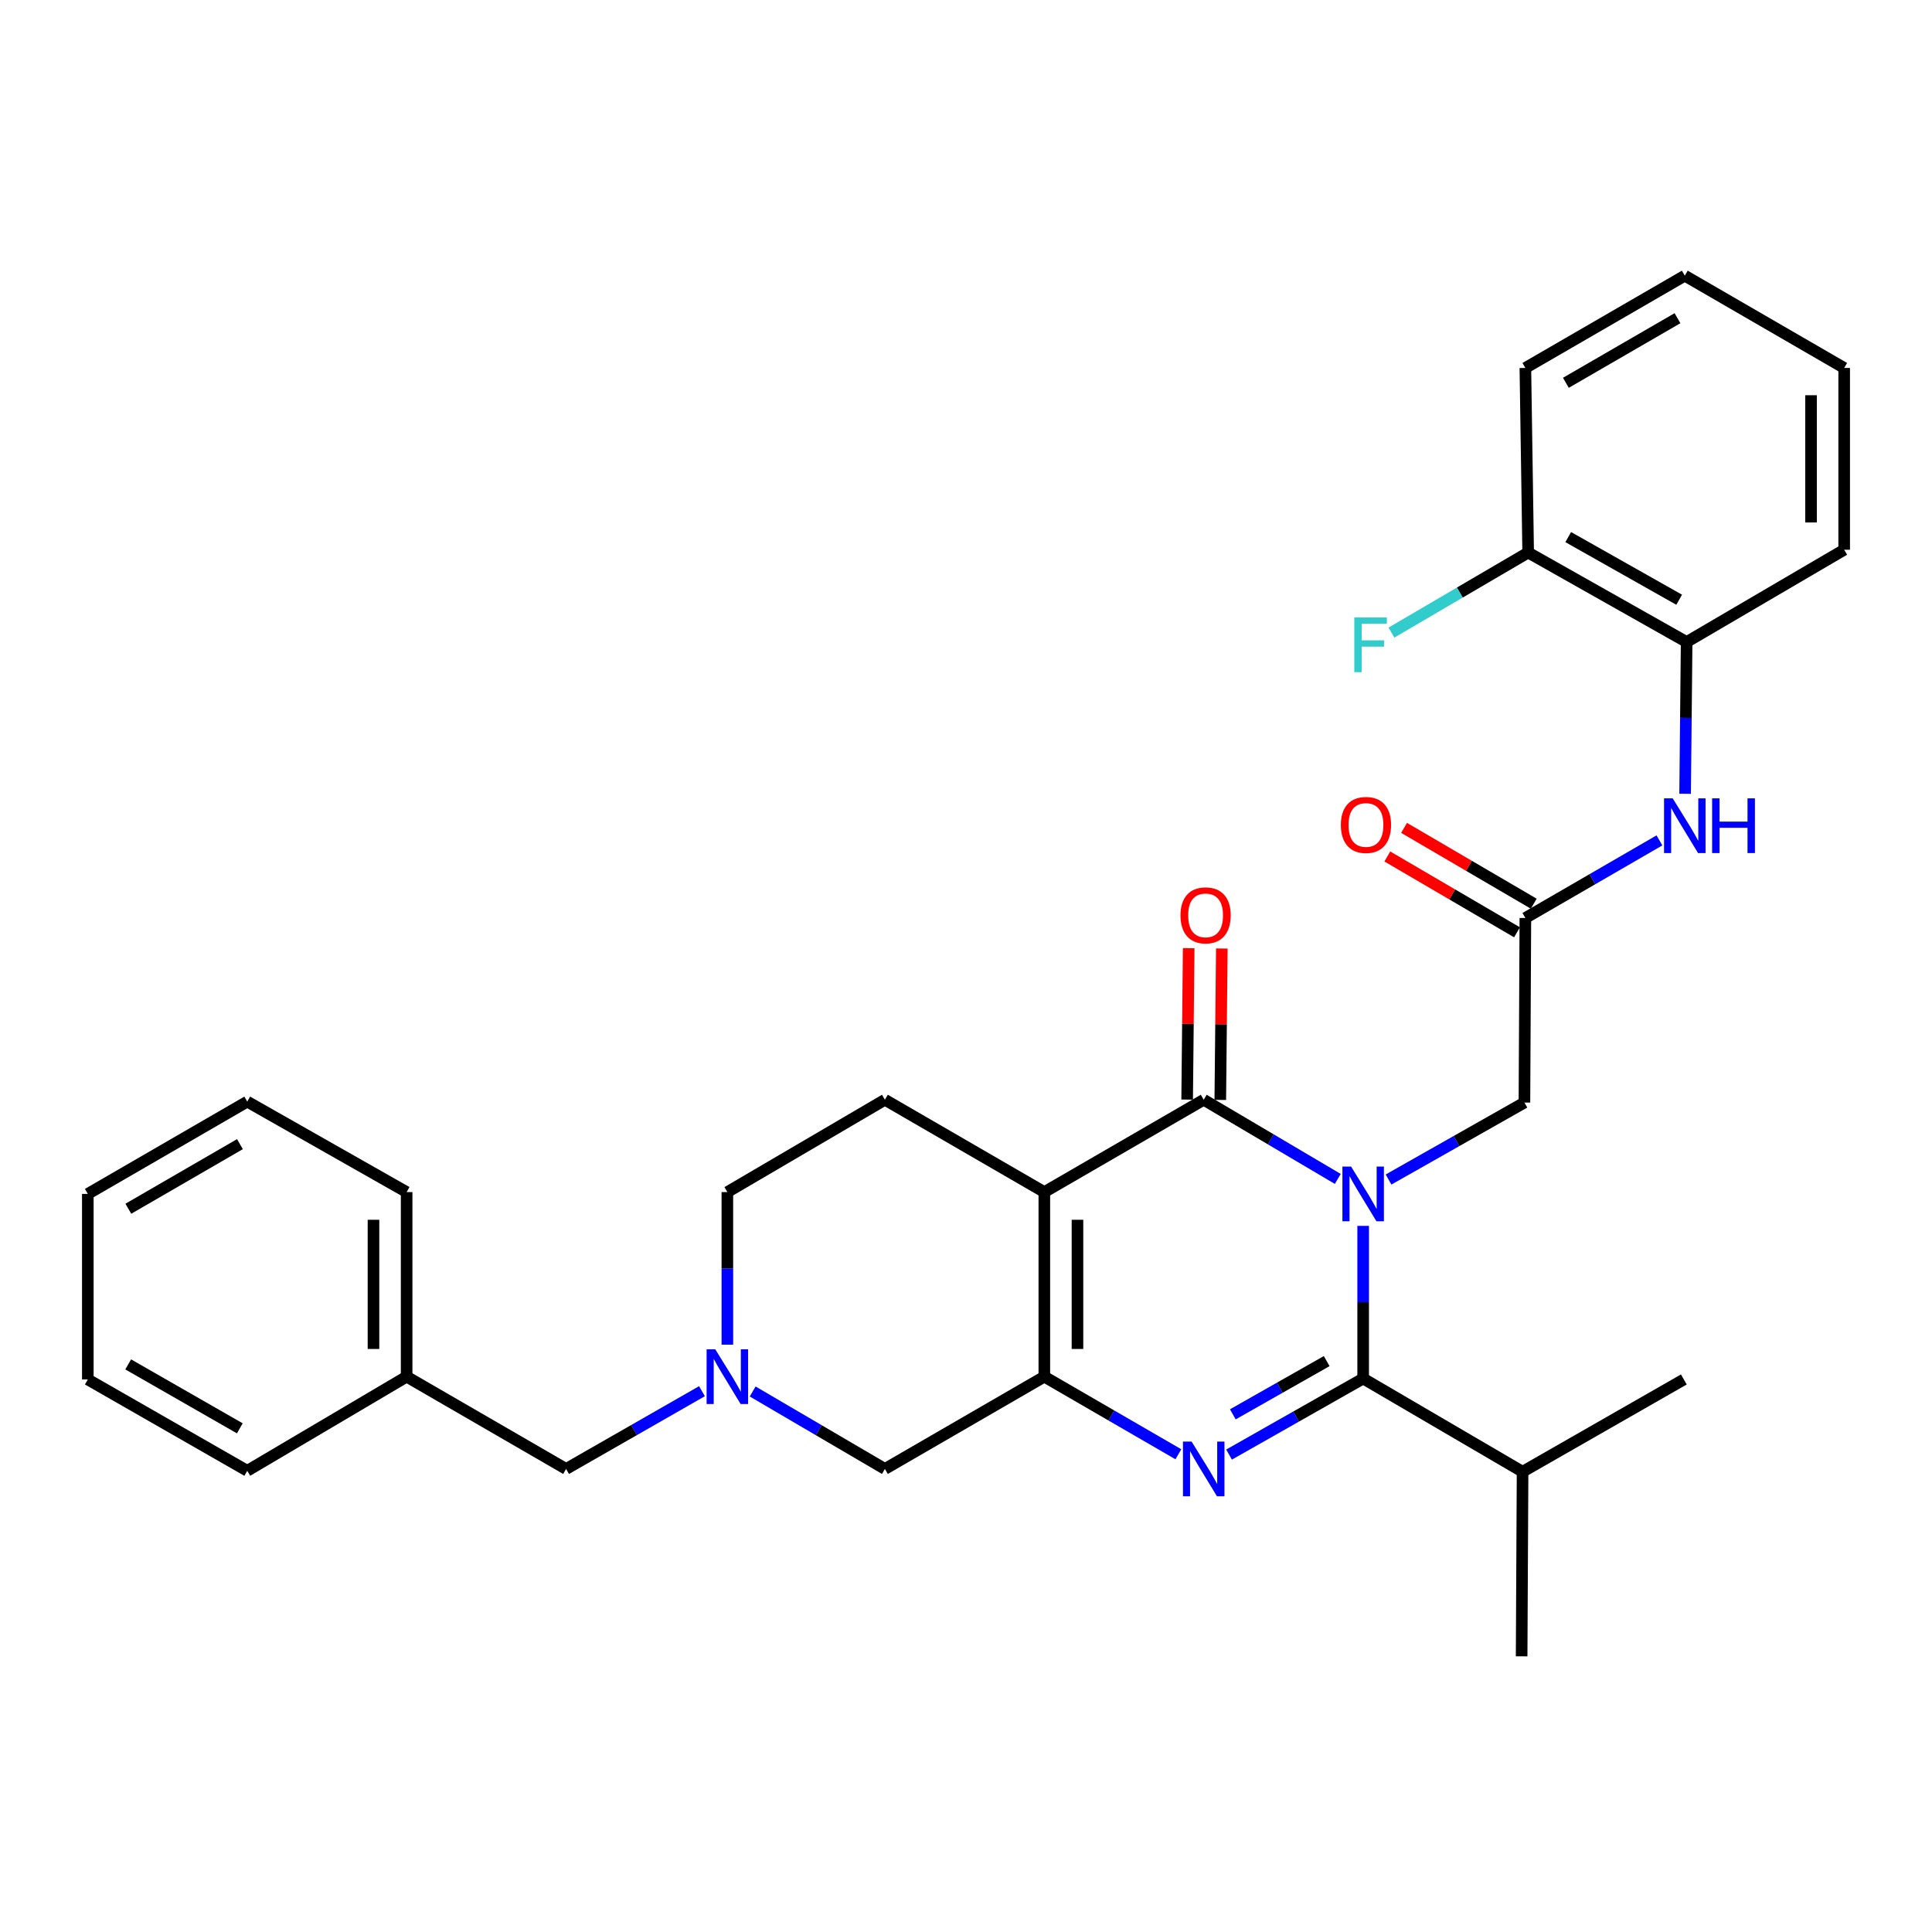 <?xml version='1.0' encoding='iso-8859-1'?>
<svg version='1.1' baseProfile='full'
              xmlns='http://www.w3.org/2000/svg'
                      xmlns:rdkit='http://www.rdkit.org/xml'
                      xmlns:xlink='http://www.w3.org/1999/xlink'
                  xml:space='preserve'
width='1000px' height='1000px' viewBox='0 0 1000 1000'>
<!-- END OF HEADER -->
<rect style='opacity:1.0;fill:#FFFFFF;stroke:none' width='1000' height='1000' x='0' y='0'> </rect>
<path class='bond-1' d='M 692.435,610.207 L 657.739,589.719' style='fill:none;fill-rule:evenodd;stroke:#0000FF;stroke-width:6px;stroke-linecap:butt;stroke-linejoin:miter;stroke-opacity:1' />
<path class='bond-1' d='M 657.739,589.719 L 623.043,569.232' style='fill:none;fill-rule:evenodd;stroke:#000000;stroke-width:6px;stroke-linecap:butt;stroke-linejoin:miter;stroke-opacity:1' />
<path class='bond-3' d='M 705.571,634.512 L 705.571,674.016' style='fill:none;fill-rule:evenodd;stroke:#0000FF;stroke-width:6px;stroke-linecap:butt;stroke-linejoin:miter;stroke-opacity:1' />
<path class='bond-3' d='M 705.571,674.016 L 705.571,713.52' style='fill:none;fill-rule:evenodd;stroke:#000000;stroke-width:6px;stroke-linecap:butt;stroke-linejoin:miter;stroke-opacity:1' />
<path class='bond-6' d='M 718.709,610.521 L 753.876,590.601' style='fill:none;fill-rule:evenodd;stroke:#0000FF;stroke-width:6px;stroke-linecap:butt;stroke-linejoin:miter;stroke-opacity:1' />
<path class='bond-6' d='M 753.876,590.601 L 789.042,570.681' style='fill:none;fill-rule:evenodd;stroke:#000000;stroke-width:6px;stroke-linecap:butt;stroke-linejoin:miter;stroke-opacity:1' />
<path class='bond-0' d='M 540.544,617.02 L 623.043,569.232' style='fill:none;fill-rule:evenodd;stroke:#000000;stroke-width:6px;stroke-linecap:butt;stroke-linejoin:miter;stroke-opacity:1' />
<path class='bond-8' d='M 540.544,617.02 L 458.026,569.232' style='fill:none;fill-rule:evenodd;stroke:#000000;stroke-width:6px;stroke-linecap:butt;stroke-linejoin:miter;stroke-opacity:1' />
<path class='bond-31' d='M 540.544,617.02 L 540.544,712.557' style='fill:none;fill-rule:evenodd;stroke:#000000;stroke-width:6px;stroke-linecap:butt;stroke-linejoin:miter;stroke-opacity:1' />
<path class='bond-31' d='M 557.7,631.35 L 557.7,698.226' style='fill:none;fill-rule:evenodd;stroke:#000000;stroke-width:6px;stroke-linecap:butt;stroke-linejoin:miter;stroke-opacity:1' />
<path class='bond-12' d='M 631.621,569.319 L 632.019,530.13' style='fill:none;fill-rule:evenodd;stroke:#000000;stroke-width:6px;stroke-linecap:butt;stroke-linejoin:miter;stroke-opacity:1' />
<path class='bond-12' d='M 632.019,530.13 L 632.418,490.94' style='fill:none;fill-rule:evenodd;stroke:#FF0000;stroke-width:6px;stroke-linecap:butt;stroke-linejoin:miter;stroke-opacity:1' />
<path class='bond-12' d='M 614.466,569.145 L 614.865,529.955' style='fill:none;fill-rule:evenodd;stroke:#000000;stroke-width:6px;stroke-linecap:butt;stroke-linejoin:miter;stroke-opacity:1' />
<path class='bond-12' d='M 614.865,529.955 L 615.264,490.765' style='fill:none;fill-rule:evenodd;stroke:#FF0000;stroke-width:6px;stroke-linecap:butt;stroke-linejoin:miter;stroke-opacity:1' />
<path class='bond-2' d='M 636.155,752.889 L 670.863,733.204' style='fill:none;fill-rule:evenodd;stroke:#0000FF;stroke-width:6px;stroke-linecap:butt;stroke-linejoin:miter;stroke-opacity:1' />
<path class='bond-2' d='M 670.863,733.204 L 705.571,713.52' style='fill:none;fill-rule:evenodd;stroke:#000000;stroke-width:6px;stroke-linecap:butt;stroke-linejoin:miter;stroke-opacity:1' />
<path class='bond-2' d='M 638.104,732.061 L 662.4,718.282' style='fill:none;fill-rule:evenodd;stroke:#0000FF;stroke-width:6px;stroke-linecap:butt;stroke-linejoin:miter;stroke-opacity:1' />
<path class='bond-2' d='M 662.4,718.282 L 686.695,704.503' style='fill:none;fill-rule:evenodd;stroke:#000000;stroke-width:6px;stroke-linecap:butt;stroke-linejoin:miter;stroke-opacity:1' />
<path class='bond-4' d='M 609.92,752.727 L 575.232,732.642' style='fill:none;fill-rule:evenodd;stroke:#0000FF;stroke-width:6px;stroke-linecap:butt;stroke-linejoin:miter;stroke-opacity:1' />
<path class='bond-4' d='M 575.232,732.642 L 540.544,712.557' style='fill:none;fill-rule:evenodd;stroke:#000000;stroke-width:6px;stroke-linecap:butt;stroke-linejoin:miter;stroke-opacity:1' />
<path class='bond-13' d='M 705.571,713.52 L 788.08,761.774' style='fill:none;fill-rule:evenodd;stroke:#000000;stroke-width:6px;stroke-linecap:butt;stroke-linejoin:miter;stroke-opacity:1' />
<path class='bond-10' d='M 540.544,712.557 L 458.026,760.326' style='fill:none;fill-rule:evenodd;stroke:#000000;stroke-width:6px;stroke-linecap:butt;stroke-linejoin:miter;stroke-opacity:1' />
<path class='bond-5' d='M 389.583,720.232 L 423.804,740.279' style='fill:none;fill-rule:evenodd;stroke:#0000FF;stroke-width:6px;stroke-linecap:butt;stroke-linejoin:miter;stroke-opacity:1' />
<path class='bond-5' d='M 423.804,740.279 L 458.026,760.326' style='fill:none;fill-rule:evenodd;stroke:#000000;stroke-width:6px;stroke-linecap:butt;stroke-linejoin:miter;stroke-opacity:1' />
<path class='bond-17' d='M 363.336,720.079 L 328.172,740.203' style='fill:none;fill-rule:evenodd;stroke:#0000FF;stroke-width:6px;stroke-linecap:butt;stroke-linejoin:miter;stroke-opacity:1' />
<path class='bond-17' d='M 328.172,740.203 L 293.009,760.326' style='fill:none;fill-rule:evenodd;stroke:#000000;stroke-width:6px;stroke-linecap:butt;stroke-linejoin:miter;stroke-opacity:1' />
<path class='bond-32' d='M 376.48,696.009 L 376.48,656.514' style='fill:none;fill-rule:evenodd;stroke:#0000FF;stroke-width:6px;stroke-linecap:butt;stroke-linejoin:miter;stroke-opacity:1' />
<path class='bond-32' d='M 376.48,656.514 L 376.48,617.02' style='fill:none;fill-rule:evenodd;stroke:#000000;stroke-width:6px;stroke-linecap:butt;stroke-linejoin:miter;stroke-opacity:1' />
<path class='bond-7' d='M 789.042,570.681 L 789.528,475.153' style='fill:none;fill-rule:evenodd;stroke:#000000;stroke-width:6px;stroke-linecap:butt;stroke-linejoin:miter;stroke-opacity:1' />
<path class='bond-9' d='M 789.528,475.153 L 824.225,455.067' style='fill:none;fill-rule:evenodd;stroke:#000000;stroke-width:6px;stroke-linecap:butt;stroke-linejoin:miter;stroke-opacity:1' />
<path class='bond-9' d='M 824.225,455.067 L 858.923,434.982' style='fill:none;fill-rule:evenodd;stroke:#0000FF;stroke-width:6px;stroke-linecap:butt;stroke-linejoin:miter;stroke-opacity:1' />
<path class='bond-14' d='M 793.858,467.748 L 760.298,448.125' style='fill:none;fill-rule:evenodd;stroke:#000000;stroke-width:6px;stroke-linecap:butt;stroke-linejoin:miter;stroke-opacity:1' />
<path class='bond-14' d='M 760.298,448.125 L 726.739,428.502' style='fill:none;fill-rule:evenodd;stroke:#FF0000;stroke-width:6px;stroke-linecap:butt;stroke-linejoin:miter;stroke-opacity:1' />
<path class='bond-14' d='M 785.198,482.558 L 751.639,462.935' style='fill:none;fill-rule:evenodd;stroke:#000000;stroke-width:6px;stroke-linecap:butt;stroke-linejoin:miter;stroke-opacity:1' />
<path class='bond-14' d='M 751.639,462.935 L 718.079,443.311' style='fill:none;fill-rule:evenodd;stroke:#FF0000;stroke-width:6px;stroke-linecap:butt;stroke-linejoin:miter;stroke-opacity:1' />
<path class='bond-16' d='M 458.026,569.232 L 376.48,617.02' style='fill:none;fill-rule:evenodd;stroke:#000000;stroke-width:6px;stroke-linecap:butt;stroke-linejoin:miter;stroke-opacity:1' />
<path class='bond-11' d='M 872.212,410.847 L 872.606,371.576' style='fill:none;fill-rule:evenodd;stroke:#0000FF;stroke-width:6px;stroke-linecap:butt;stroke-linejoin:miter;stroke-opacity:1' />
<path class='bond-11' d='M 872.606,371.576 L 872.999,332.305' style='fill:none;fill-rule:evenodd;stroke:#000000;stroke-width:6px;stroke-linecap:butt;stroke-linejoin:miter;stroke-opacity:1' />
<path class='bond-15' d='M 872.999,332.305 L 790.977,285.994' style='fill:none;fill-rule:evenodd;stroke:#000000;stroke-width:6px;stroke-linecap:butt;stroke-linejoin:miter;stroke-opacity:1' />
<path class='bond-15' d='M 869.131,310.419 L 811.715,278.002' style='fill:none;fill-rule:evenodd;stroke:#000000;stroke-width:6px;stroke-linecap:butt;stroke-linejoin:miter;stroke-opacity:1' />
<path class='bond-20' d='M 872.999,332.305 L 954.545,284.546' style='fill:none;fill-rule:evenodd;stroke:#000000;stroke-width:6px;stroke-linecap:butt;stroke-linejoin:miter;stroke-opacity:1' />
<path class='bond-22' d='M 788.08,761.774 L 787.593,857.312' style='fill:none;fill-rule:evenodd;stroke:#000000;stroke-width:6px;stroke-linecap:butt;stroke-linejoin:miter;stroke-opacity:1' />
<path class='bond-23' d='M 788.08,761.774 L 871.551,714.006' style='fill:none;fill-rule:evenodd;stroke:#000000;stroke-width:6px;stroke-linecap:butt;stroke-linejoin:miter;stroke-opacity:1' />
<path class='bond-18' d='M 790.977,285.994 L 755.586,306.717' style='fill:none;fill-rule:evenodd;stroke:#000000;stroke-width:6px;stroke-linecap:butt;stroke-linejoin:miter;stroke-opacity:1' />
<path class='bond-18' d='M 755.586,306.717 L 720.195,327.44' style='fill:none;fill-rule:evenodd;stroke:#33CCCC;stroke-width:6px;stroke-linecap:butt;stroke-linejoin:miter;stroke-opacity:1' />
<path class='bond-21' d='M 790.977,285.994 L 789.528,190.457' style='fill:none;fill-rule:evenodd;stroke:#000000;stroke-width:6px;stroke-linecap:butt;stroke-linejoin:miter;stroke-opacity:1' />
<path class='bond-19' d='M 293.009,760.326 L 210.472,712.557' style='fill:none;fill-rule:evenodd;stroke:#000000;stroke-width:6px;stroke-linecap:butt;stroke-linejoin:miter;stroke-opacity:1' />
<path class='bond-24' d='M 210.472,712.557 L 210.472,617.02' style='fill:none;fill-rule:evenodd;stroke:#000000;stroke-width:6px;stroke-linecap:butt;stroke-linejoin:miter;stroke-opacity:1' />
<path class='bond-24' d='M 193.316,698.226 L 193.316,631.35' style='fill:none;fill-rule:evenodd;stroke:#000000;stroke-width:6px;stroke-linecap:butt;stroke-linejoin:miter;stroke-opacity:1' />
<path class='bond-25' d='M 210.472,712.557 L 127.973,761.279' style='fill:none;fill-rule:evenodd;stroke:#000000;stroke-width:6px;stroke-linecap:butt;stroke-linejoin:miter;stroke-opacity:1' />
<path class='bond-26' d='M 954.545,284.546 L 954.545,190.457' style='fill:none;fill-rule:evenodd;stroke:#000000;stroke-width:6px;stroke-linecap:butt;stroke-linejoin:miter;stroke-opacity:1' />
<path class='bond-26' d='M 937.39,270.432 L 937.39,204.57' style='fill:none;fill-rule:evenodd;stroke:#000000;stroke-width:6px;stroke-linecap:butt;stroke-linejoin:miter;stroke-opacity:1' />
<path class='bond-33' d='M 789.528,190.457 L 872.046,142.688' style='fill:none;fill-rule:evenodd;stroke:#000000;stroke-width:6px;stroke-linecap:butt;stroke-linejoin:miter;stroke-opacity:1' />
<path class='bond-33' d='M 810.501,198.139 L 868.264,164.701' style='fill:none;fill-rule:evenodd;stroke:#000000;stroke-width:6px;stroke-linecap:butt;stroke-linejoin:miter;stroke-opacity:1' />
<path class='bond-29' d='M 210.472,617.02 L 127.973,570.195' style='fill:none;fill-rule:evenodd;stroke:#000000;stroke-width:6px;stroke-linecap:butt;stroke-linejoin:miter;stroke-opacity:1' />
<path class='bond-28' d='M 127.973,761.279 L 45.455,714.006' style='fill:none;fill-rule:evenodd;stroke:#000000;stroke-width:6px;stroke-linecap:butt;stroke-linejoin:miter;stroke-opacity:1' />
<path class='bond-28' d='M 124.123,739.302 L 66.36,706.211' style='fill:none;fill-rule:evenodd;stroke:#000000;stroke-width:6px;stroke-linecap:butt;stroke-linejoin:miter;stroke-opacity:1' />
<path class='bond-27' d='M 954.545,190.457 L 872.046,142.688' style='fill:none;fill-rule:evenodd;stroke:#000000;stroke-width:6px;stroke-linecap:butt;stroke-linejoin:miter;stroke-opacity:1' />
<path class='bond-30' d='M 45.455,714.006 L 45.455,617.963' style='fill:none;fill-rule:evenodd;stroke:#000000;stroke-width:6px;stroke-linecap:butt;stroke-linejoin:miter;stroke-opacity:1' />
<path class='bond-34' d='M 127.973,570.195 L 45.455,617.963' style='fill:none;fill-rule:evenodd;stroke:#000000;stroke-width:6px;stroke-linecap:butt;stroke-linejoin:miter;stroke-opacity:1' />
<path class='bond-34' d='M 124.19,592.207 L 66.427,625.645' style='fill:none;fill-rule:evenodd;stroke:#000000;stroke-width:6px;stroke-linecap:butt;stroke-linejoin:miter;stroke-opacity:1' />
<path  class='atom-0' d='M 699.311 603.803
L 708.591 618.803
Q 709.511 620.283, 710.991 622.963
Q 712.471 625.643, 712.551 625.803
L 712.551 603.803
L 716.311 603.803
L 716.311 632.123
L 712.431 632.123
L 702.471 615.723
Q 701.311 613.803, 700.071 611.603
Q 698.871 609.403, 698.511 608.723
L 698.511 632.123
L 694.831 632.123
L 694.831 603.803
L 699.311 603.803
' fill='#0000FF'/>
<path  class='atom-3' d='M 616.783 746.166
L 626.063 761.166
Q 626.983 762.646, 628.463 765.326
Q 629.943 768.006, 630.023 768.166
L 630.023 746.166
L 633.783 746.166
L 633.783 774.486
L 629.903 774.486
L 619.943 758.086
Q 618.783 756.166, 617.543 753.966
Q 616.343 751.766, 615.983 751.086
L 615.983 774.486
L 612.303 774.486
L 612.303 746.166
L 616.783 746.166
' fill='#0000FF'/>
<path  class='atom-6' d='M 370.22 698.397
L 379.5 713.397
Q 380.42 714.877, 381.9 717.557
Q 383.38 720.237, 383.46 720.397
L 383.46 698.397
L 387.22 698.397
L 387.22 726.717
L 383.34 726.717
L 373.38 710.317
Q 372.22 708.397, 370.98 706.197
Q 369.78 703.997, 369.42 703.317
L 369.42 726.717
L 365.74 726.717
L 365.74 698.397
L 370.22 698.397
' fill='#0000FF'/>
<path  class='atom-10' d='M 865.786 413.224
L 875.066 428.224
Q 875.986 429.704, 877.466 432.384
Q 878.946 435.064, 879.026 435.224
L 879.026 413.224
L 882.786 413.224
L 882.786 441.544
L 878.906 441.544
L 868.946 425.144
Q 867.786 423.224, 866.546 421.024
Q 865.346 418.824, 864.986 418.144
L 864.986 441.544
L 861.306 441.544
L 861.306 413.224
L 865.786 413.224
' fill='#0000FF'/>
<path  class='atom-10' d='M 886.186 413.224
L 890.026 413.224
L 890.026 425.264
L 904.506 425.264
L 904.506 413.224
L 908.346 413.224
L 908.346 441.544
L 904.506 441.544
L 904.506 428.464
L 890.026 428.464
L 890.026 441.544
L 886.186 441.544
L 886.186 413.224
' fill='#0000FF'/>
<path  class='atom-13' d='M 611.015 473.784
Q 611.015 466.984, 614.375 463.184
Q 617.735 459.384, 624.015 459.384
Q 630.295 459.384, 633.655 463.184
Q 637.015 466.984, 637.015 473.784
Q 637.015 480.664, 633.615 484.584
Q 630.215 488.464, 624.015 488.464
Q 617.775 488.464, 614.375 484.584
Q 611.015 480.704, 611.015 473.784
M 624.015 485.264
Q 628.335 485.264, 630.655 482.384
Q 633.015 479.464, 633.015 473.784
Q 633.015 468.224, 630.655 465.424
Q 628.335 462.584, 624.015 462.584
Q 619.695 462.584, 617.335 465.384
Q 615.015 468.184, 615.015 473.784
Q 615.015 479.504, 617.335 482.384
Q 619.695 485.264, 624.015 485.264
' fill='#FF0000'/>
<path  class='atom-15' d='M 694.02 426.988
Q 694.02 420.188, 697.38 416.388
Q 700.74 412.588, 707.02 412.588
Q 713.3 412.588, 716.66 416.388
Q 720.02 420.188, 720.02 426.988
Q 720.02 433.868, 716.62 437.788
Q 713.22 441.668, 707.02 441.668
Q 700.78 441.668, 697.38 437.788
Q 694.02 433.908, 694.02 426.988
M 707.02 438.468
Q 711.34 438.468, 713.66 435.588
Q 716.02 432.668, 716.02 426.988
Q 716.02 421.428, 713.66 418.628
Q 711.34 415.788, 707.02 415.788
Q 702.7 415.788, 700.34 418.588
Q 698.02 421.388, 698.02 426.988
Q 698.02 432.708, 700.34 435.588
Q 702.7 438.468, 707.02 438.468
' fill='#FF0000'/>
<path  class='atom-19' d='M 700.992 319.593
L 717.832 319.593
L 717.832 322.833
L 704.792 322.833
L 704.792 331.433
L 716.392 331.433
L 716.392 334.713
L 704.792 334.713
L 704.792 347.913
L 700.992 347.913
L 700.992 319.593
' fill='#33CCCC'/>
</svg>
